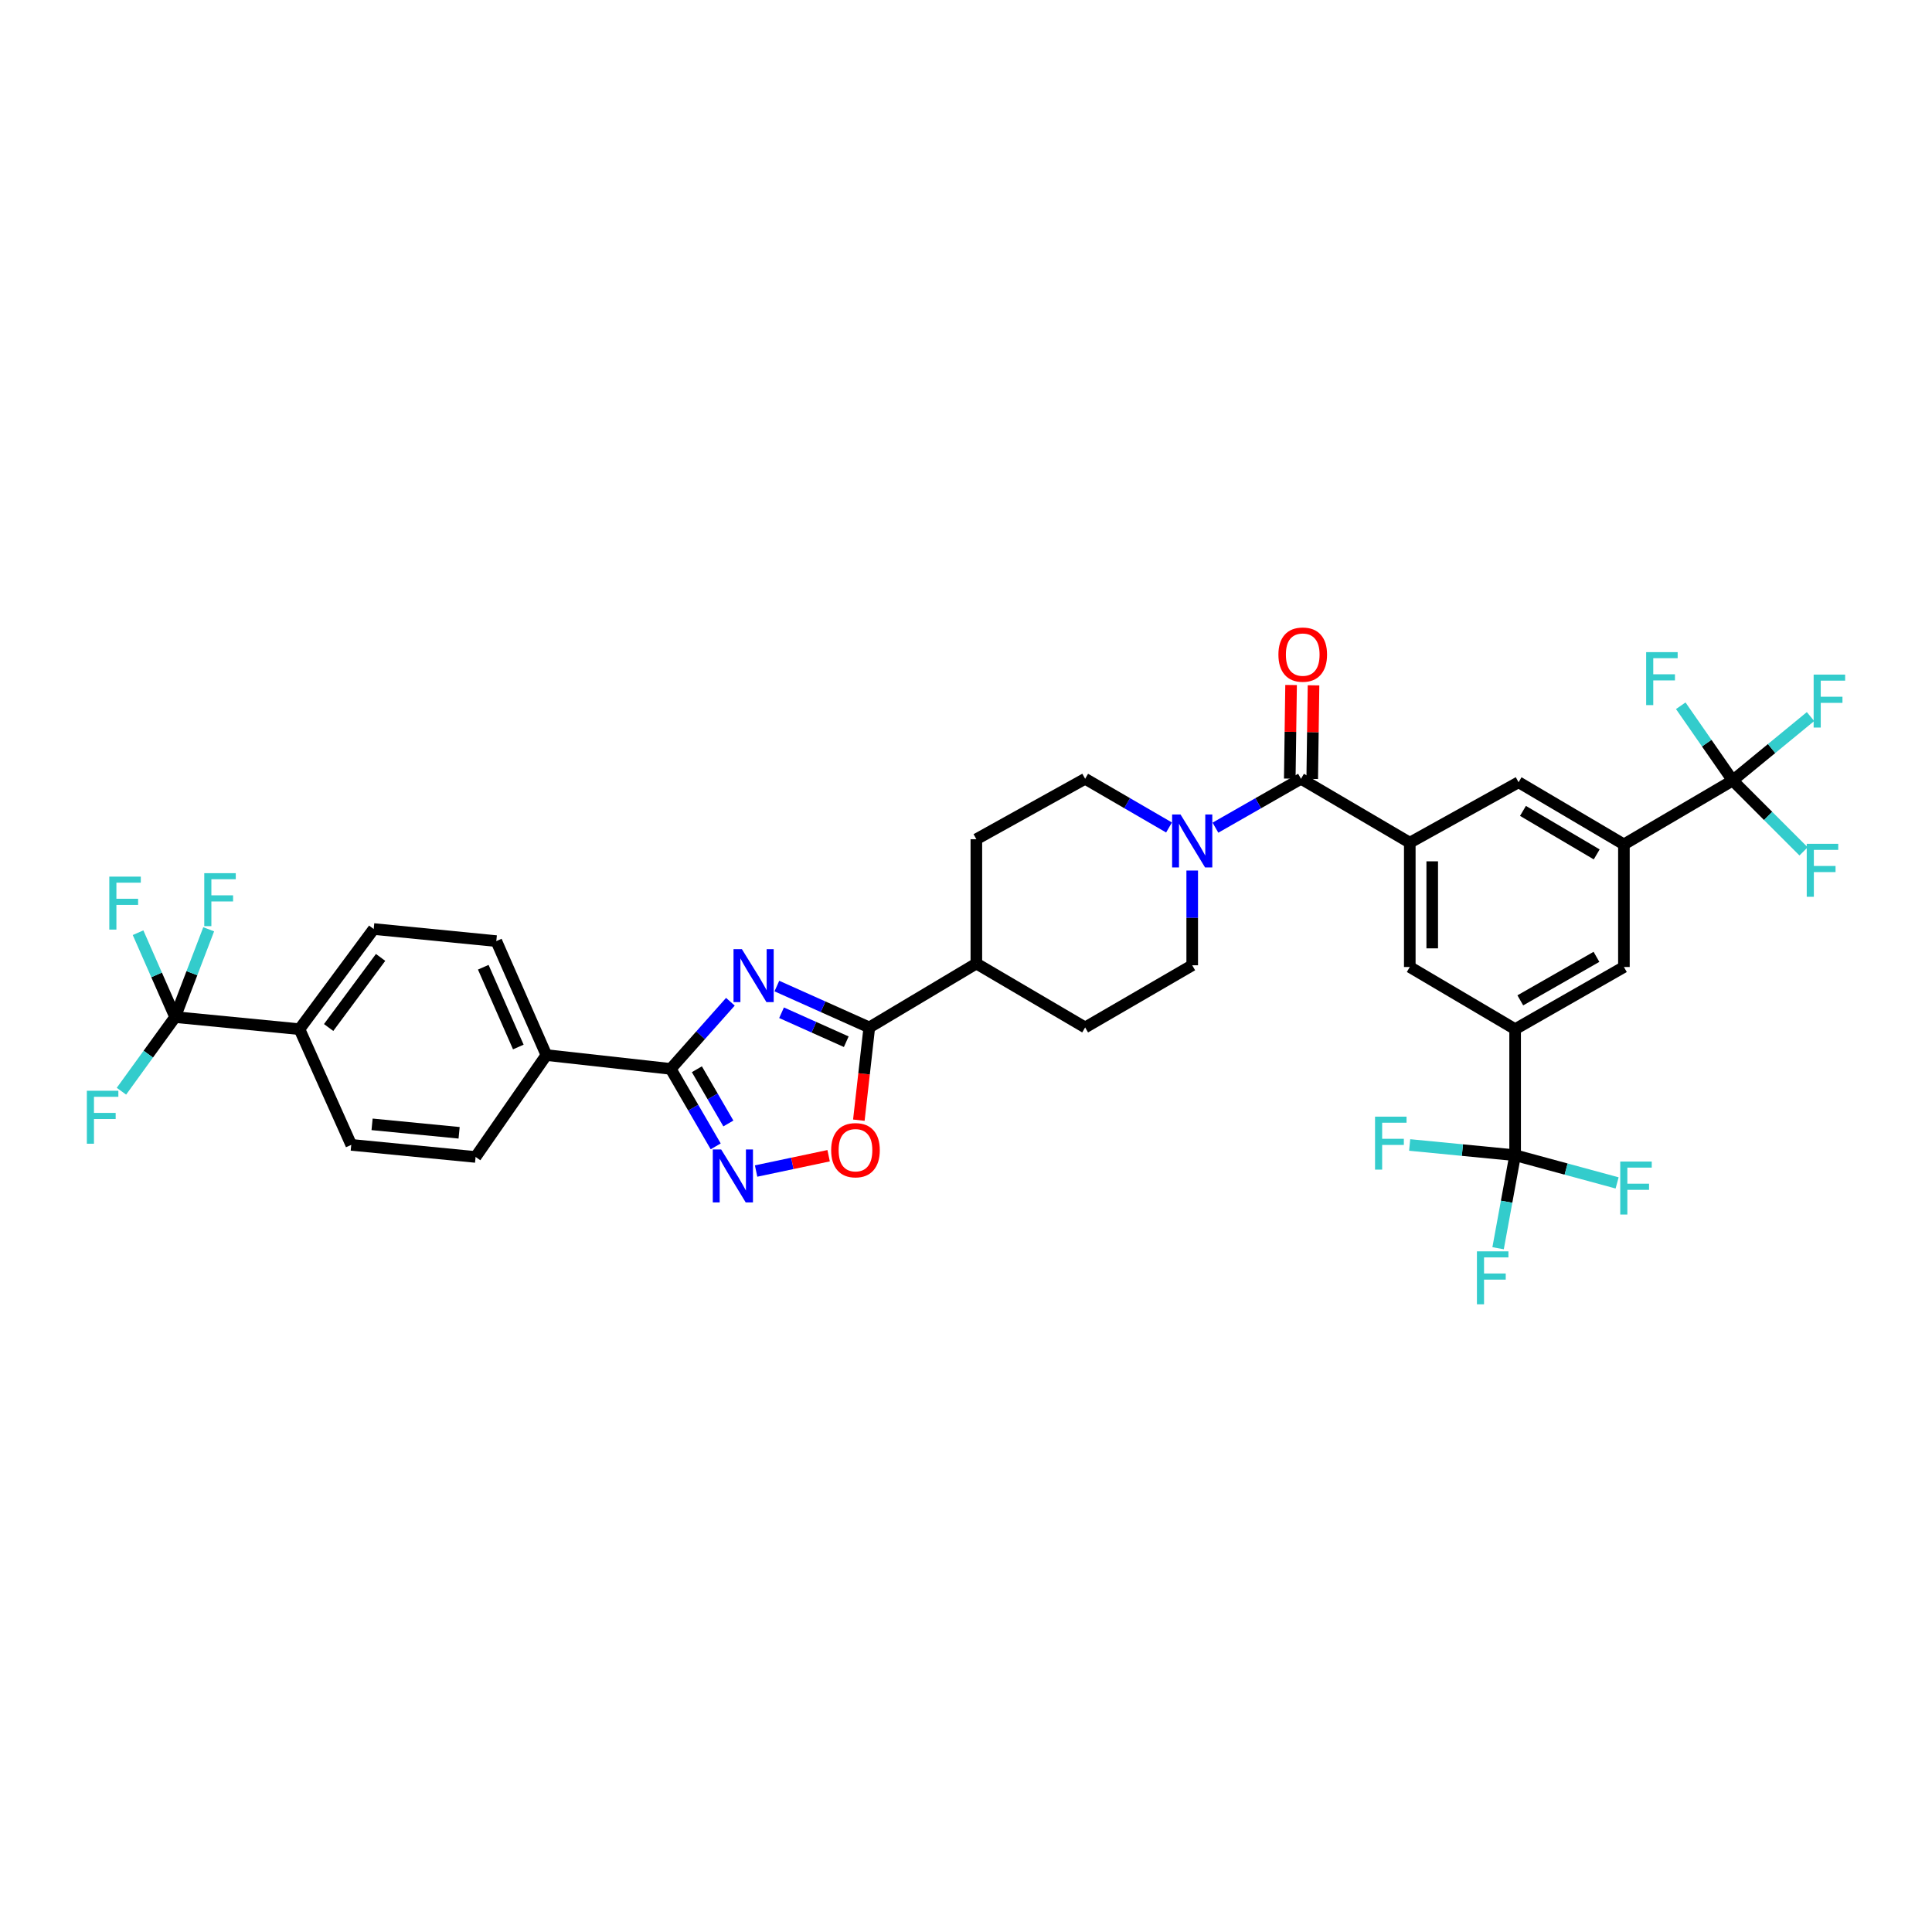 <?xml version='1.0' encoding='iso-8859-1'?>
<svg version='1.1' baseProfile='full'
              xmlns='http://www.w3.org/2000/svg'
                      xmlns:rdkit='http://www.rdkit.org/xml'
                      xmlns:xlink='http://www.w3.org/1999/xlink'
                  xml:space='preserve'
width='1000px' height='1000px' viewBox='0 0 1000 1000'>
<!-- END OF HEADER -->
<rect style='opacity:1.0;fill:#FFFFFF;stroke:none' width='1000' height='1000' x='0' y='0'> </rect>
<path class='bond-0' d='M 673.394,403.097 L 651.25,415.751' style='fill:none;fill-rule:evenodd;stroke:#000000;stroke-width:6px;stroke-linecap:butt;stroke-linejoin:miter;stroke-opacity:1' />
<path class='bond-0' d='M 651.25,415.751 L 629.106,428.404' style='fill:none;fill-rule:evenodd;stroke:#0000FF;stroke-width:6px;stroke-linecap:butt;stroke-linejoin:miter;stroke-opacity:1' />
<path class='bond-1' d='M 679.202,403.178 L 679.54,378.95' style='fill:none;fill-rule:evenodd;stroke:#000000;stroke-width:6px;stroke-linecap:butt;stroke-linejoin:miter;stroke-opacity:1' />
<path class='bond-1' d='M 679.54,378.95 L 679.878,354.722' style='fill:none;fill-rule:evenodd;stroke:#FF0000;stroke-width:6px;stroke-linecap:butt;stroke-linejoin:miter;stroke-opacity:1' />
<path class='bond-1' d='M 667.585,403.016 L 667.923,378.788' style='fill:none;fill-rule:evenodd;stroke:#000000;stroke-width:6px;stroke-linecap:butt;stroke-linejoin:miter;stroke-opacity:1' />
<path class='bond-1' d='M 667.923,378.788 L 668.261,354.56' style='fill:none;fill-rule:evenodd;stroke:#FF0000;stroke-width:6px;stroke-linecap:butt;stroke-linejoin:miter;stroke-opacity:1' />
<path class='bond-2' d='M 673.394,403.097 L 729.701,436.169' style='fill:none;fill-rule:evenodd;stroke:#000000;stroke-width:6px;stroke-linecap:butt;stroke-linejoin:miter;stroke-opacity:1' />
<path class='bond-3' d='M 617.087,450.59 L 617.087,475.109' style='fill:none;fill-rule:evenodd;stroke:#0000FF;stroke-width:6px;stroke-linecap:butt;stroke-linejoin:miter;stroke-opacity:1' />
<path class='bond-3' d='M 617.087,475.109 L 617.087,499.627' style='fill:none;fill-rule:evenodd;stroke:#000000;stroke-width:6px;stroke-linecap:butt;stroke-linejoin:miter;stroke-opacity:1' />
<path class='bond-4' d='M 605.087,428.305 L 583.379,415.701' style='fill:none;fill-rule:evenodd;stroke:#0000FF;stroke-width:6px;stroke-linecap:butt;stroke-linejoin:miter;stroke-opacity:1' />
<path class='bond-4' d='M 583.379,415.701 L 561.67,403.097' style='fill:none;fill-rule:evenodd;stroke:#000000;stroke-width:6px;stroke-linecap:butt;stroke-linejoin:miter;stroke-opacity:1' />
<path class='bond-5' d='M 391.357,606.127 L 410.126,602.162' style='fill:none;fill-rule:evenodd;stroke:#0000FF;stroke-width:6px;stroke-linecap:butt;stroke-linejoin:miter;stroke-opacity:1' />
<path class='bond-5' d='M 410.126,602.162 L 428.896,598.197' style='fill:none;fill-rule:evenodd;stroke:#FF0000;stroke-width:6px;stroke-linecap:butt;stroke-linejoin:miter;stroke-opacity:1' />
<path class='bond-6' d='M 370.447,593.355 L 358.805,573.305' style='fill:none;fill-rule:evenodd;stroke:#0000FF;stroke-width:6px;stroke-linecap:butt;stroke-linejoin:miter;stroke-opacity:1' />
<path class='bond-6' d='M 358.805,573.305 L 347.163,553.256' style='fill:none;fill-rule:evenodd;stroke:#000000;stroke-width:6px;stroke-linecap:butt;stroke-linejoin:miter;stroke-opacity:1' />
<path class='bond-6' d='M 377.001,581.506 L 368.852,567.472' style='fill:none;fill-rule:evenodd;stroke:#0000FF;stroke-width:6px;stroke-linecap:butt;stroke-linejoin:miter;stroke-opacity:1' />
<path class='bond-6' d='M 368.852,567.472 L 360.702,553.437' style='fill:none;fill-rule:evenodd;stroke:#000000;stroke-width:6px;stroke-linecap:butt;stroke-linejoin:miter;stroke-opacity:1' />
<path class='bond-7' d='M 444.538,579.8 L 447.243,555.801' style='fill:none;fill-rule:evenodd;stroke:#FF0000;stroke-width:6px;stroke-linecap:butt;stroke-linejoin:miter;stroke-opacity:1' />
<path class='bond-7' d='M 447.243,555.801 L 449.947,531.802' style='fill:none;fill-rule:evenodd;stroke:#000000;stroke-width:6px;stroke-linecap:butt;stroke-linejoin:miter;stroke-opacity:1' />
<path class='bond-8' d='M 449.947,531.802 L 426.025,521.091' style='fill:none;fill-rule:evenodd;stroke:#000000;stroke-width:6px;stroke-linecap:butt;stroke-linejoin:miter;stroke-opacity:1' />
<path class='bond-8' d='M 426.025,521.091 L 402.103,510.381' style='fill:none;fill-rule:evenodd;stroke:#0000FF;stroke-width:6px;stroke-linecap:butt;stroke-linejoin:miter;stroke-opacity:1' />
<path class='bond-8' d='M 438.023,539.192 L 421.278,531.695' style='fill:none;fill-rule:evenodd;stroke:#000000;stroke-width:6px;stroke-linecap:butt;stroke-linejoin:miter;stroke-opacity:1' />
<path class='bond-8' d='M 421.278,531.695 L 404.532,524.197' style='fill:none;fill-rule:evenodd;stroke:#0000FF;stroke-width:6px;stroke-linecap:butt;stroke-linejoin:miter;stroke-opacity:1' />
<path class='bond-9' d='M 449.947,531.802 L 505.363,498.73' style='fill:none;fill-rule:evenodd;stroke:#000000;stroke-width:6px;stroke-linecap:butt;stroke-linejoin:miter;stroke-opacity:1' />
<path class='bond-10' d='M 378.052,518.505 L 362.608,535.88' style='fill:none;fill-rule:evenodd;stroke:#0000FF;stroke-width:6px;stroke-linecap:butt;stroke-linejoin:miter;stroke-opacity:1' />
<path class='bond-10' d='M 362.608,535.88 L 347.163,553.256' style='fill:none;fill-rule:evenodd;stroke:#000000;stroke-width:6px;stroke-linecap:butt;stroke-linejoin:miter;stroke-opacity:1' />
<path class='bond-11' d='M 347.163,553.256 L 282.808,546.104' style='fill:none;fill-rule:evenodd;stroke:#000000;stroke-width:6px;stroke-linecap:butt;stroke-linejoin:miter;stroke-opacity:1' />
<path class='bond-12' d='M 505.363,498.73 L 561.67,531.802' style='fill:none;fill-rule:evenodd;stroke:#000000;stroke-width:6px;stroke-linecap:butt;stroke-linejoin:miter;stroke-opacity:1' />
<path class='bond-13' d='M 505.363,498.73 L 505.363,434.381' style='fill:none;fill-rule:evenodd;stroke:#000000;stroke-width:6px;stroke-linecap:butt;stroke-linejoin:miter;stroke-opacity:1' />
<path class='bond-14' d='M 282.808,546.104 L 256.887,487.113' style='fill:none;fill-rule:evenodd;stroke:#000000;stroke-width:6px;stroke-linecap:butt;stroke-linejoin:miter;stroke-opacity:1' />
<path class='bond-14' d='M 268.283,541.929 L 250.139,500.635' style='fill:none;fill-rule:evenodd;stroke:#000000;stroke-width:6px;stroke-linecap:butt;stroke-linejoin:miter;stroke-opacity:1' />
<path class='bond-15' d='M 282.808,546.104 L 246.167,598.836' style='fill:none;fill-rule:evenodd;stroke:#000000;stroke-width:6px;stroke-linecap:butt;stroke-linejoin:miter;stroke-opacity:1' />
<path class='bond-16' d='M 561.67,531.802 L 617.087,499.627' style='fill:none;fill-rule:evenodd;stroke:#000000;stroke-width:6px;stroke-linecap:butt;stroke-linejoin:miter;stroke-opacity:1' />
<path class='bond-17' d='M 561.67,403.097 L 505.363,434.381' style='fill:none;fill-rule:evenodd;stroke:#000000;stroke-width:6px;stroke-linecap:butt;stroke-linejoin:miter;stroke-opacity:1' />
<path class='bond-18' d='M 256.887,487.113 L 193.429,480.858' style='fill:none;fill-rule:evenodd;stroke:#000000;stroke-width:6px;stroke-linecap:butt;stroke-linejoin:miter;stroke-opacity:1' />
<path class='bond-19' d='M 193.429,480.858 L 155,532.699' style='fill:none;fill-rule:evenodd;stroke:#000000;stroke-width:6px;stroke-linecap:butt;stroke-linejoin:miter;stroke-opacity:1' />
<path class='bond-19' d='M 196.998,495.553 L 170.098,531.841' style='fill:none;fill-rule:evenodd;stroke:#000000;stroke-width:6px;stroke-linecap:butt;stroke-linejoin:miter;stroke-opacity:1' />
<path class='bond-20' d='M 155,532.699 L 181.811,592.582' style='fill:none;fill-rule:evenodd;stroke:#000000;stroke-width:6px;stroke-linecap:butt;stroke-linejoin:miter;stroke-opacity:1' />
<path class='bond-21' d='M 155,532.699 L 90.645,526.438' style='fill:none;fill-rule:evenodd;stroke:#000000;stroke-width:6px;stroke-linecap:butt;stroke-linejoin:miter;stroke-opacity:1' />
<path class='bond-22' d='M 181.811,592.582 L 246.167,598.836' style='fill:none;fill-rule:evenodd;stroke:#000000;stroke-width:6px;stroke-linecap:butt;stroke-linejoin:miter;stroke-opacity:1' />
<path class='bond-22' d='M 192.588,581.957 L 237.637,586.334' style='fill:none;fill-rule:evenodd;stroke:#000000;stroke-width:6px;stroke-linecap:butt;stroke-linejoin:miter;stroke-opacity:1' />
<path class='bond-23' d='M 90.645,526.438 L 81.05,504.602' style='fill:none;fill-rule:evenodd;stroke:#000000;stroke-width:6px;stroke-linecap:butt;stroke-linejoin:miter;stroke-opacity:1' />
<path class='bond-23' d='M 81.05,504.602 L 71.456,482.766' style='fill:none;fill-rule:evenodd;stroke:#33CCCC;stroke-width:6px;stroke-linecap:butt;stroke-linejoin:miter;stroke-opacity:1' />
<path class='bond-24' d='M 90.645,526.438 L 76.752,545.625' style='fill:none;fill-rule:evenodd;stroke:#000000;stroke-width:6px;stroke-linecap:butt;stroke-linejoin:miter;stroke-opacity:1' />
<path class='bond-24' d='M 76.752,545.625 L 62.859,564.812' style='fill:none;fill-rule:evenodd;stroke:#33CCCC;stroke-width:6px;stroke-linecap:butt;stroke-linejoin:miter;stroke-opacity:1' />
<path class='bond-25' d='M 90.645,526.438 L 99.331,503.719' style='fill:none;fill-rule:evenodd;stroke:#000000;stroke-width:6px;stroke-linecap:butt;stroke-linejoin:miter;stroke-opacity:1' />
<path class='bond-25' d='M 99.331,503.719 L 108.017,481' style='fill:none;fill-rule:evenodd;stroke:#33CCCC;stroke-width:6px;stroke-linecap:butt;stroke-linejoin:miter;stroke-opacity:1' />
<path class='bond-26' d='M 784.226,532.699 L 840.533,500.518' style='fill:none;fill-rule:evenodd;stroke:#000000;stroke-width:6px;stroke-linecap:butt;stroke-linejoin:miter;stroke-opacity:1' />
<path class='bond-26' d='M 786.908,517.785 L 826.323,495.259' style='fill:none;fill-rule:evenodd;stroke:#000000;stroke-width:6px;stroke-linecap:butt;stroke-linejoin:miter;stroke-opacity:1' />
<path class='bond-27' d='M 784.226,532.699 L 729.701,500.518' style='fill:none;fill-rule:evenodd;stroke:#000000;stroke-width:6px;stroke-linecap:butt;stroke-linejoin:miter;stroke-opacity:1' />
<path class='bond-28' d='M 784.226,532.699 L 784.226,597.945' style='fill:none;fill-rule:evenodd;stroke:#000000;stroke-width:6px;stroke-linecap:butt;stroke-linejoin:miter;stroke-opacity:1' />
<path class='bond-29' d='M 840.533,500.518 L 840.533,437.06' style='fill:none;fill-rule:evenodd;stroke:#000000;stroke-width:6px;stroke-linecap:butt;stroke-linejoin:miter;stroke-opacity:1' />
<path class='bond-30' d='M 729.701,500.518 L 729.701,436.169' style='fill:none;fill-rule:evenodd;stroke:#000000;stroke-width:6px;stroke-linecap:butt;stroke-linejoin:miter;stroke-opacity:1' />
<path class='bond-30' d='M 741.318,490.866 L 741.318,445.821' style='fill:none;fill-rule:evenodd;stroke:#000000;stroke-width:6px;stroke-linecap:butt;stroke-linejoin:miter;stroke-opacity:1' />
<path class='bond-31' d='M 784.226,597.945 L 810.621,605.109' style='fill:none;fill-rule:evenodd;stroke:#000000;stroke-width:6px;stroke-linecap:butt;stroke-linejoin:miter;stroke-opacity:1' />
<path class='bond-31' d='M 810.621,605.109 L 837.015,612.274' style='fill:none;fill-rule:evenodd;stroke:#33CCCC;stroke-width:6px;stroke-linecap:butt;stroke-linejoin:miter;stroke-opacity:1' />
<path class='bond-32' d='M 784.226,597.945 L 756.933,595.29' style='fill:none;fill-rule:evenodd;stroke:#000000;stroke-width:6px;stroke-linecap:butt;stroke-linejoin:miter;stroke-opacity:1' />
<path class='bond-32' d='M 756.933,595.29 L 729.639,592.635' style='fill:none;fill-rule:evenodd;stroke:#33CCCC;stroke-width:6px;stroke-linecap:butt;stroke-linejoin:miter;stroke-opacity:1' />
<path class='bond-33' d='M 784.226,597.945 L 779.82,622.013' style='fill:none;fill-rule:evenodd;stroke:#000000;stroke-width:6px;stroke-linecap:butt;stroke-linejoin:miter;stroke-opacity:1' />
<path class='bond-33' d='M 779.82,622.013 L 775.414,646.082' style='fill:none;fill-rule:evenodd;stroke:#33CCCC;stroke-width:6px;stroke-linecap:butt;stroke-linejoin:miter;stroke-opacity:1' />
<path class='bond-34' d='M 840.533,437.06 L 786.014,404.885' style='fill:none;fill-rule:evenodd;stroke:#000000;stroke-width:6px;stroke-linecap:butt;stroke-linejoin:miter;stroke-opacity:1' />
<path class='bond-34' d='M 826.451,442.239 L 788.287,419.717' style='fill:none;fill-rule:evenodd;stroke:#000000;stroke-width:6px;stroke-linecap:butt;stroke-linejoin:miter;stroke-opacity:1' />
<path class='bond-35' d='M 840.533,437.06 L 896.84,403.988' style='fill:none;fill-rule:evenodd;stroke:#000000;stroke-width:6px;stroke-linecap:butt;stroke-linejoin:miter;stroke-opacity:1' />
<path class='bond-36' d='M 729.701,436.169 L 786.014,404.885' style='fill:none;fill-rule:evenodd;stroke:#000000;stroke-width:6px;stroke-linecap:butt;stroke-linejoin:miter;stroke-opacity:1' />
<path class='bond-37' d='M 896.84,403.988 L 916.981,387.444' style='fill:none;fill-rule:evenodd;stroke:#000000;stroke-width:6px;stroke-linecap:butt;stroke-linejoin:miter;stroke-opacity:1' />
<path class='bond-37' d='M 916.981,387.444 L 937.122,370.9' style='fill:none;fill-rule:evenodd;stroke:#33CCCC;stroke-width:6px;stroke-linecap:butt;stroke-linejoin:miter;stroke-opacity:1' />
<path class='bond-38' d='M 896.84,403.988 L 883.398,384.643' style='fill:none;fill-rule:evenodd;stroke:#000000;stroke-width:6px;stroke-linecap:butt;stroke-linejoin:miter;stroke-opacity:1' />
<path class='bond-38' d='M 883.398,384.643 L 869.956,365.299' style='fill:none;fill-rule:evenodd;stroke:#33CCCC;stroke-width:6px;stroke-linecap:butt;stroke-linejoin:miter;stroke-opacity:1' />
<path class='bond-39' d='M 896.84,403.988 L 915.181,422.329' style='fill:none;fill-rule:evenodd;stroke:#000000;stroke-width:6px;stroke-linecap:butt;stroke-linejoin:miter;stroke-opacity:1' />
<path class='bond-39' d='M 915.181,422.329 L 933.522,440.67' style='fill:none;fill-rule:evenodd;stroke:#33CCCC;stroke-width:6px;stroke-linecap:butt;stroke-linejoin:miter;stroke-opacity:1' />
<path  class='atom-1' d='M 611.026 421.563
L 620.011 436.085
Q 620.901 437.518, 622.334 440.113
Q 623.767 442.707, 623.844 442.862
L 623.844 421.563
L 627.485 421.563
L 627.485 448.981
L 623.728 448.981
L 614.086 433.103
Q 612.962 431.244, 611.762 429.115
Q 610.6 426.985, 610.252 426.326
L 610.252 448.981
L 606.689 448.981
L 606.689 421.563
L 611.026 421.563
' fill='#0000FF'/>
<path  class='atom-2' d='M 661.705 338.819
Q 661.705 332.236, 664.958 328.557
Q 668.211 324.878, 674.291 324.878
Q 680.371 324.878, 683.624 328.557
Q 686.877 332.236, 686.877 338.819
Q 686.877 345.48, 683.585 349.275
Q 680.293 353.032, 674.291 353.032
Q 668.25 353.032, 664.958 349.275
Q 661.705 345.519, 661.705 338.819
M 674.291 349.934
Q 678.473 349.934, 680.719 347.145
Q 683.004 344.318, 683.004 338.819
Q 683.004 333.437, 680.719 330.726
Q 678.473 327.976, 674.291 327.976
Q 670.109 327.976, 667.824 330.687
Q 665.578 333.398, 665.578 338.819
Q 665.578 344.357, 667.824 347.145
Q 670.109 349.934, 674.291 349.934
' fill='#FF0000'/>
<path  class='atom-3' d='M 373.277 594.957
L 382.261 609.479
Q 383.152 610.912, 384.585 613.506
Q 386.018 616.101, 386.095 616.256
L 386.095 594.957
L 389.735 594.957
L 389.735 622.375
L 385.979 622.375
L 376.336 606.497
Q 375.213 604.638, 374.013 602.508
Q 372.851 600.378, 372.503 599.72
L 372.503 622.375
L 368.94 622.375
L 368.94 594.957
L 373.277 594.957
' fill='#0000FF'/>
<path  class='atom-4' d='M 430.21 595.338
Q 430.21 588.754, 433.463 585.075
Q 436.716 581.396, 442.796 581.396
Q 448.876 581.396, 452.129 585.075
Q 455.382 588.754, 455.382 595.338
Q 455.382 601.998, 452.09 605.794
Q 448.798 609.55, 442.796 609.55
Q 436.755 609.55, 433.463 605.794
Q 430.21 602.037, 430.21 595.338
M 442.796 606.452
Q 446.978 606.452, 449.224 603.664
Q 451.509 600.837, 451.509 595.338
Q 451.509 589.955, 449.224 587.244
Q 446.978 584.494, 442.796 584.494
Q 438.614 584.494, 436.329 587.205
Q 434.083 589.916, 434.083 595.338
Q 434.083 600.875, 436.329 603.664
Q 438.614 606.452, 442.796 606.452
' fill='#FF0000'/>
<path  class='atom-6' d='M 384.004 491.282
L 392.988 505.804
Q 393.879 507.237, 395.312 509.832
Q 396.745 512.426, 396.822 512.581
L 396.822 491.282
L 400.462 491.282
L 400.462 518.7
L 396.706 518.7
L 387.063 502.822
Q 385.94 500.963, 384.74 498.833
Q 383.578 496.704, 383.23 496.045
L 383.23 518.7
L 379.667 518.7
L 379.667 491.282
L 384.004 491.282
' fill='#0000FF'/>
<path  class='atom-20' d='M 56.573 453.738
L 72.876 453.738
L 72.876 456.874
L 60.252 456.874
L 60.252 465.2
L 71.482 465.2
L 71.482 468.376
L 60.252 468.376
L 60.252 481.155
L 56.573 481.155
L 56.573 453.738
' fill='#33CCCC'/>
<path  class='atom-21' d='M 44.955 564.57
L 61.259 564.57
L 61.259 567.707
L 48.634 567.707
L 48.634 576.033
L 59.865 576.033
L 59.865 579.208
L 48.634 579.208
L 48.634 591.988
L 44.955 591.988
L 44.955 564.57
' fill='#33CCCC'/>
<path  class='atom-22' d='M 105.729 451.956
L 122.032 451.956
L 122.032 455.093
L 109.407 455.093
L 109.407 463.419
L 120.638 463.419
L 120.638 466.594
L 109.407 466.594
L 109.407 479.374
L 105.729 479.374
L 105.729 451.956
' fill='#33CCCC'/>
<path  class='atom-29' d='M 838.636 601.217
L 854.939 601.217
L 854.939 604.354
L 842.315 604.354
L 842.315 612.68
L 853.545 612.68
L 853.545 615.856
L 842.315 615.856
L 842.315 628.635
L 838.636 628.635
L 838.636 601.217
' fill='#33CCCC'/>
<path  class='atom-30' d='M 711.719 577.976
L 728.023 577.976
L 728.023 581.112
L 715.398 581.112
L 715.398 589.438
L 726.628 589.438
L 726.628 592.614
L 715.398 592.614
L 715.398 605.393
L 711.719 605.393
L 711.719 577.976
' fill='#33CCCC'/>
<path  class='atom-31' d='M 764.457 647.695
L 780.76 647.695
L 780.76 650.831
L 768.136 650.831
L 768.136 659.157
L 779.366 659.157
L 779.366 662.333
L 768.136 662.333
L 768.136 675.112
L 764.457 675.112
L 764.457 647.695
' fill='#33CCCC'/>
<path  class='atom-34' d='M 938.741 349.166
L 955.045 349.166
L 955.045 352.302
L 942.42 352.302
L 942.42 360.628
L 953.651 360.628
L 953.651 363.804
L 942.42 363.804
L 942.42 376.583
L 938.741 376.583
L 938.741 349.166
' fill='#33CCCC'/>
<path  class='atom-35' d='M 852.048 337.548
L 868.351 337.548
L 868.351 340.685
L 855.727 340.685
L 855.727 349.011
L 866.957 349.011
L 866.957 352.186
L 855.727 352.186
L 855.727 364.966
L 852.048 364.966
L 852.048 337.548
' fill='#33CCCC'/>
<path  class='atom-36' d='M 935.166 436.756
L 951.469 436.756
L 951.469 439.893
L 938.845 439.893
L 938.845 448.219
L 950.075 448.219
L 950.075 451.395
L 938.845 451.395
L 938.845 464.174
L 935.166 464.174
L 935.166 436.756
' fill='#33CCCC'/>
</svg>
